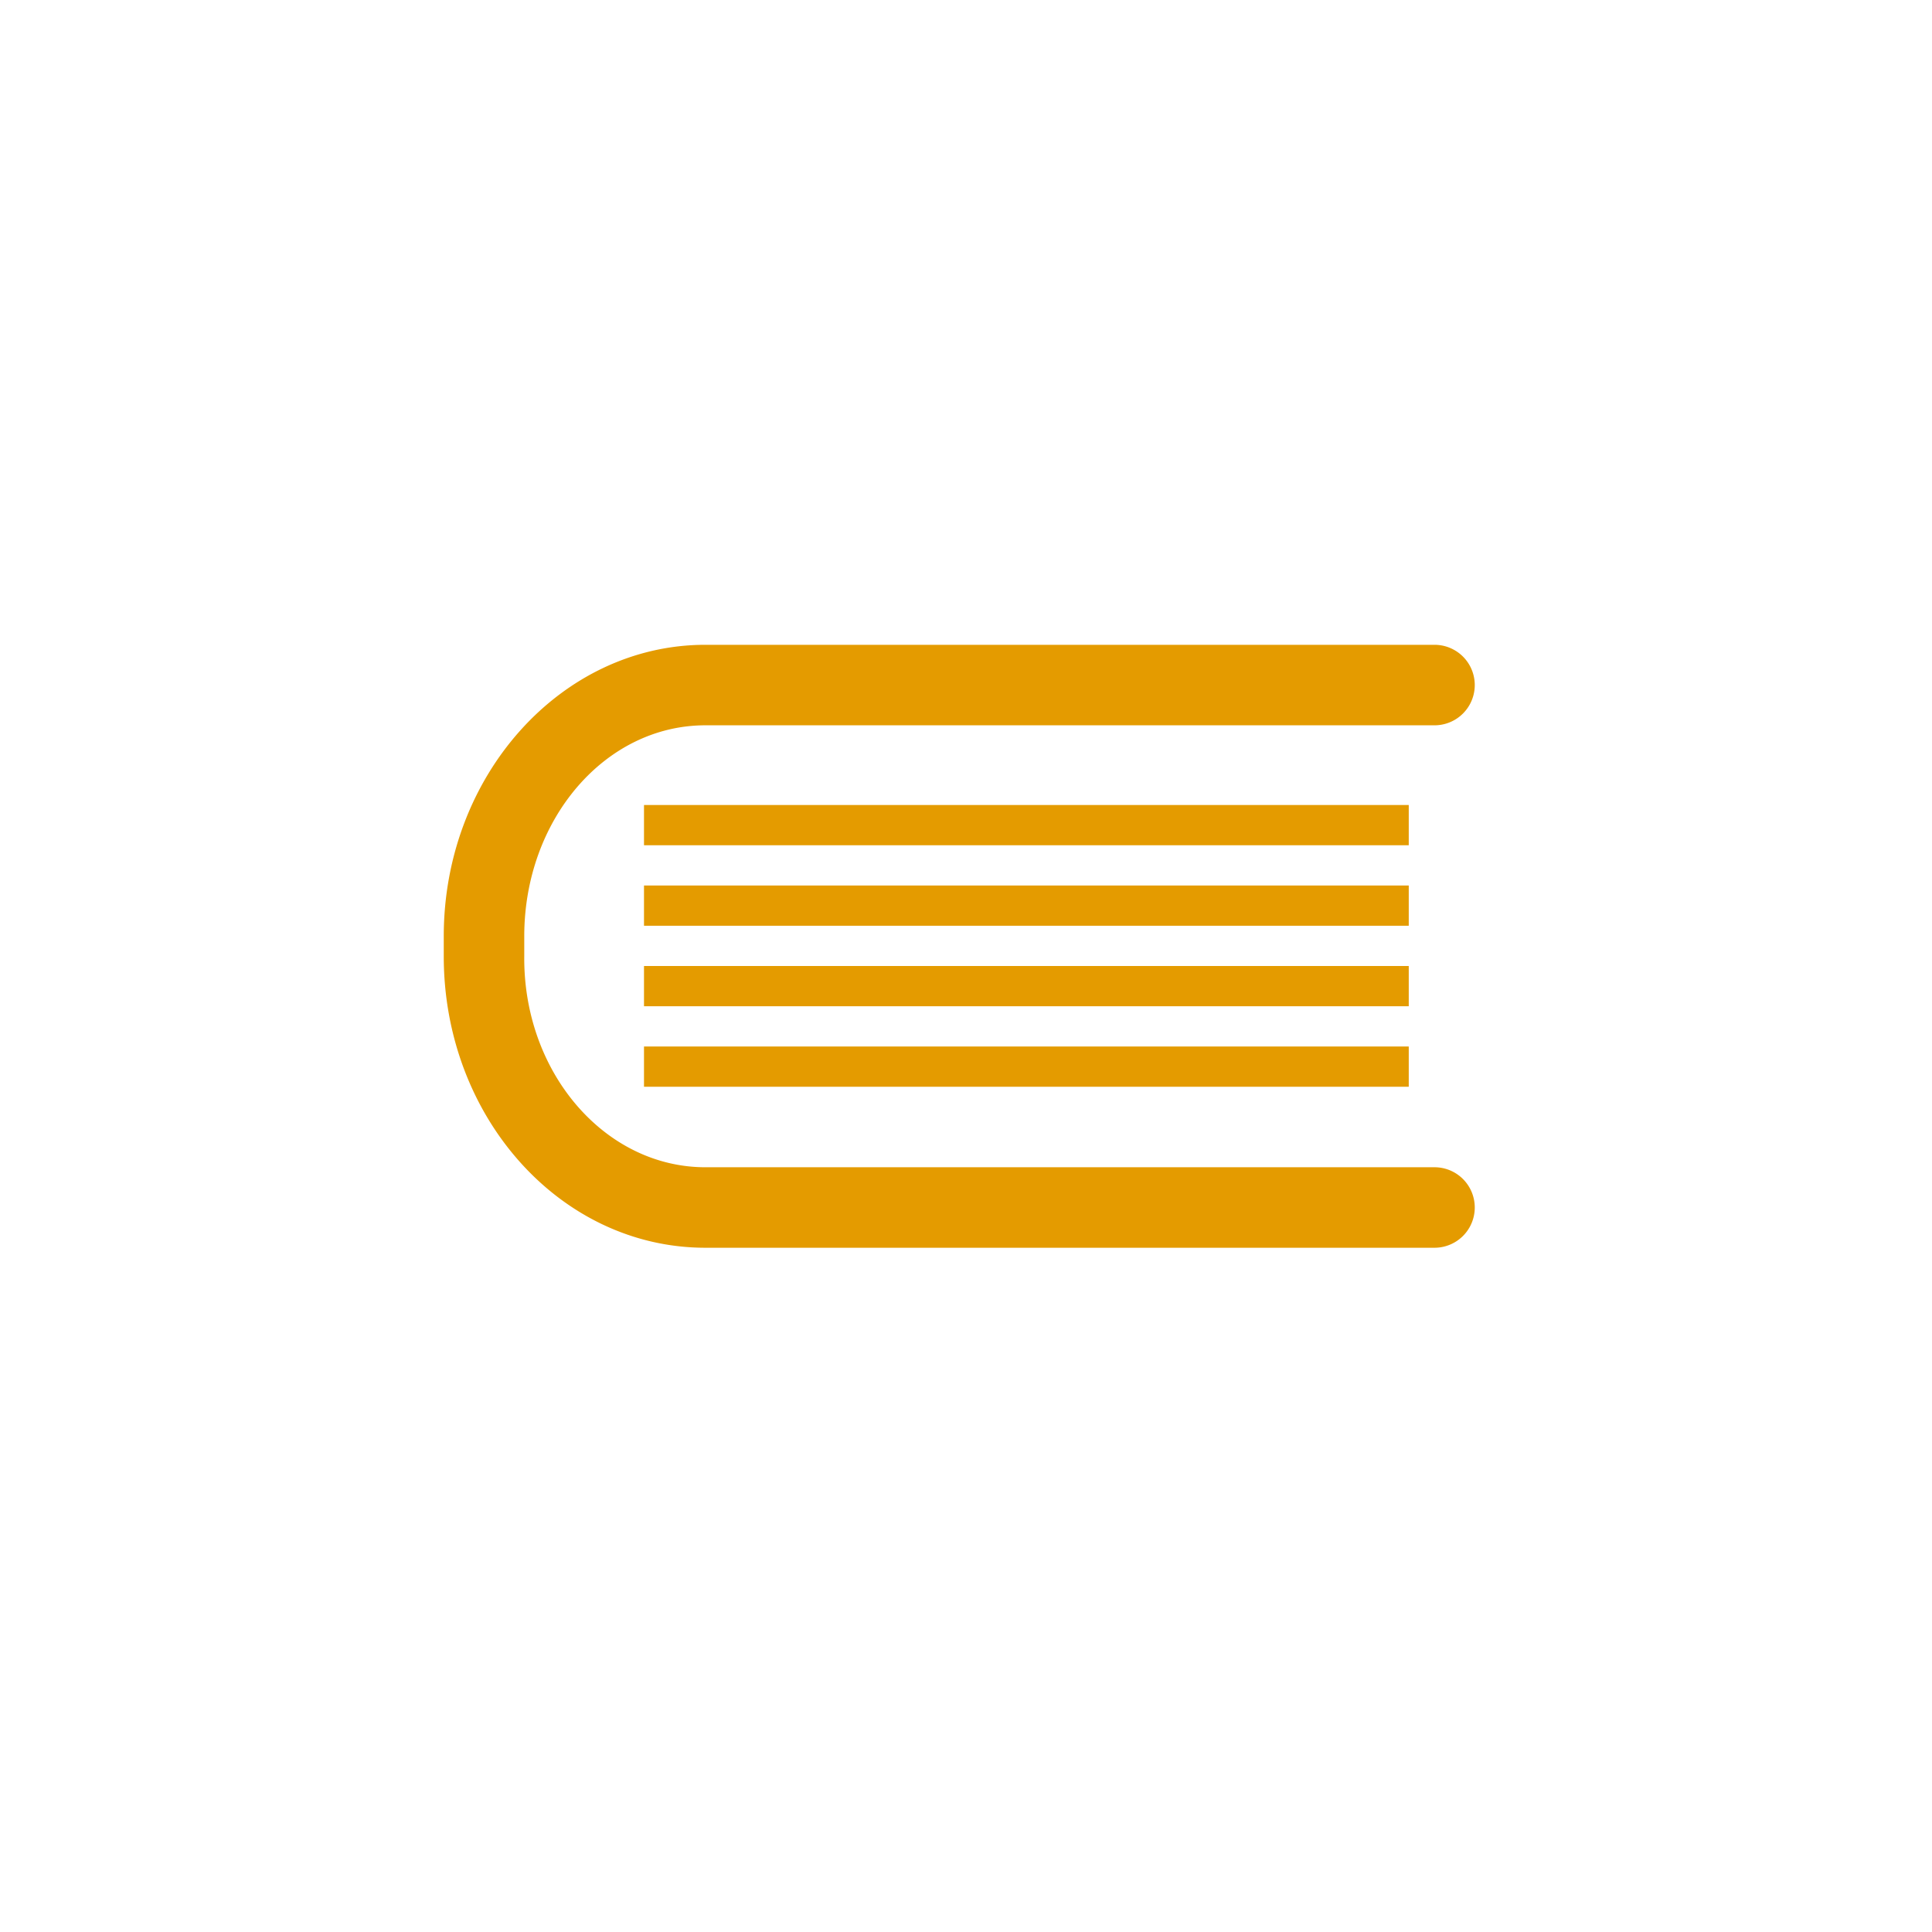 <svg xmlns="http://www.w3.org/2000/svg" viewBox="0 0 96 96"><defs><style>.cls-1{fill:#e49b00;}.cls-2{fill:none;}</style></defs><title>アートボード 240</title><g id="数値"><path class="cls-1" d="M71.28,62H35.05c-7.2,0-13-6.49-13-14.48v-1c0-8,5.85-14.48,13-14.48H71.28a2,2,0,0,1,0,4H35.05c-5,0-9,4.7-9,10.48v1C26,53.3,30.06,58,35.05,58H71.28a2,2,0,0,1,0,4Z"/><rect class="cls-1" x="32" y="44" width="38" height="2"/><rect class="cls-1" x="32" y="40" width="38" height="2"/><rect class="cls-1" x="32" y="48" width="38" height="2"/><rect class="cls-1" x="32" y="52" width="38" height="2"/><rect class="cls-2" width="96" height="96"/><rect class="cls-2" x="-288" width="480" height="96"/><rect class="cls-2" x="95.68" width="96" height="96"/></g></svg>